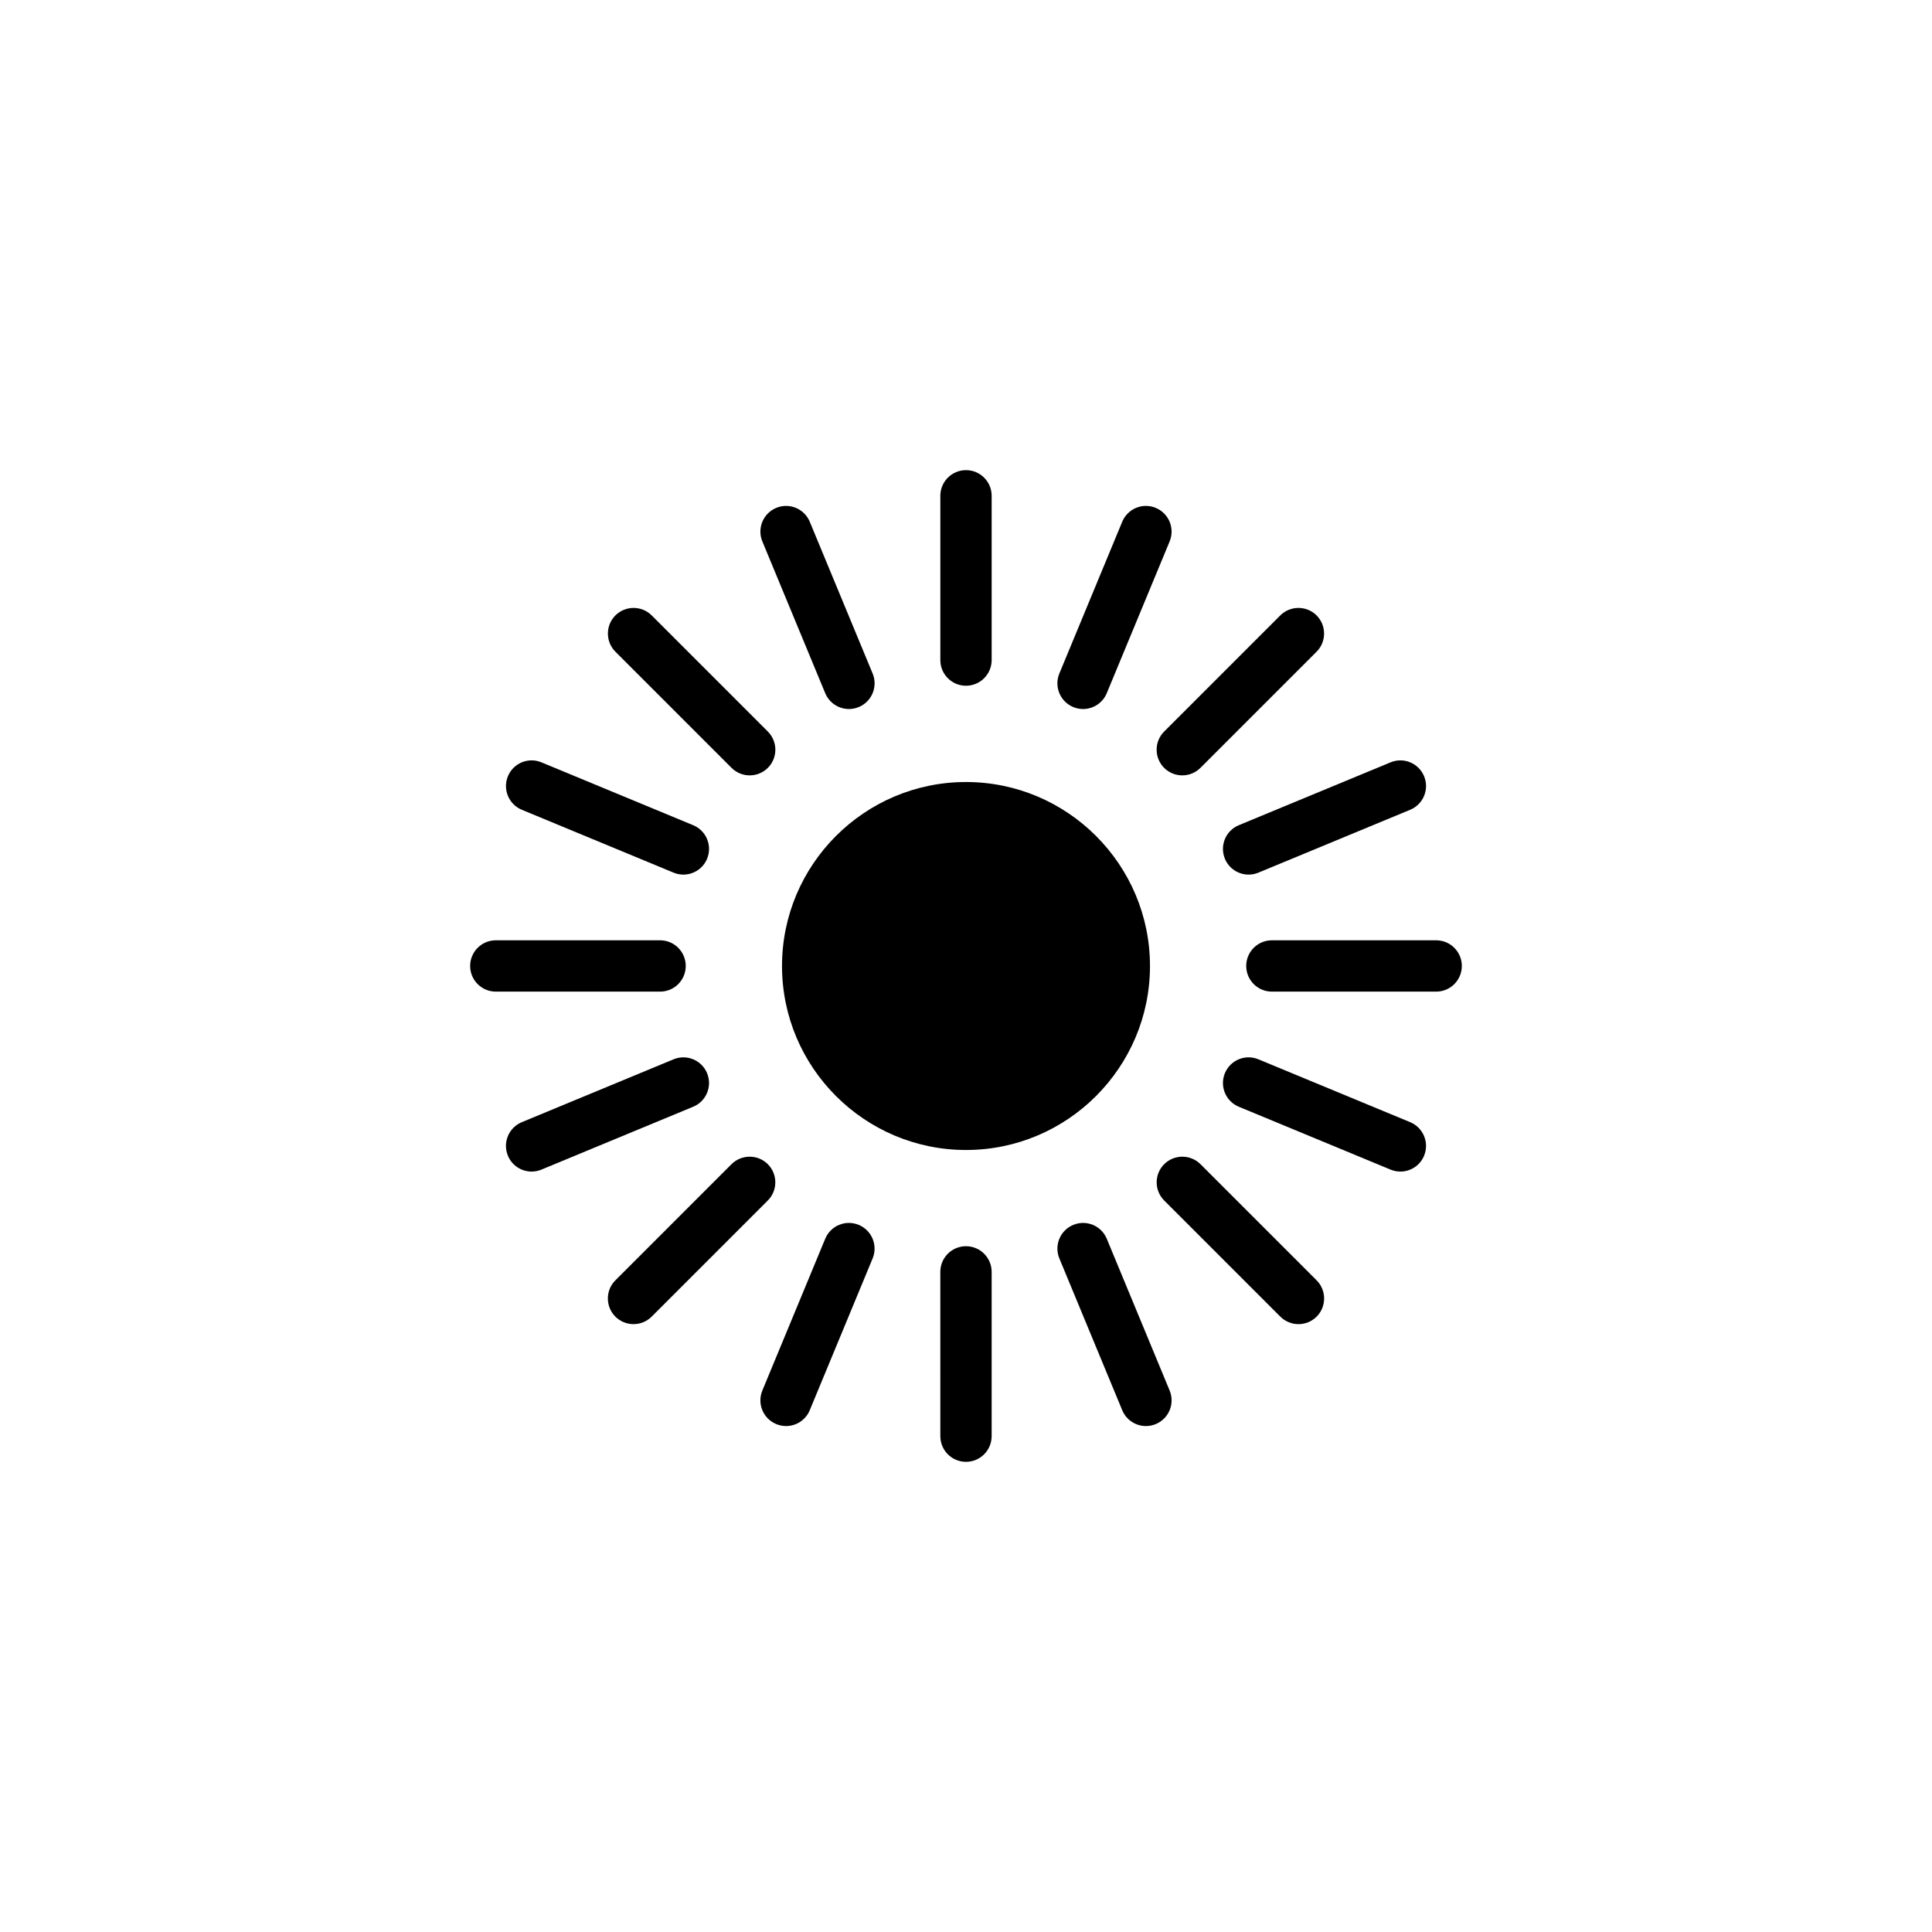 <?xml version="1.0" encoding="UTF-8"?>
<!-- Uploaded to: ICON Repo, www.iconrepo.com, Generator: ICON Repo Mixer Tools -->
<svg fill="#000000" width="800px" height="800px" version="1.1" viewBox="144 144 512 512" xmlns="http://www.w3.org/2000/svg">
 <g>
  <path d="m400 448.76c-26.883 0-48.758-21.875-48.758-48.758s21.875-48.758 48.758-48.758 48.758 21.875 48.758 48.758-21.875 48.758-48.758 48.758z"/>
  <path d="m400 325.73c-3.754 0-6.801-3.043-6.801-6.801v-43.535c0-3.754 3.043-6.801 6.801-6.801s6.801 3.043 6.801 6.801v43.535c-0.008 3.754-3.051 6.801-6.801 6.801z"/>
  <path d="m342.68 349.48c-1.742 0-3.481-0.664-4.812-1.988l-30.781-30.781c-2.648-2.656-2.648-6.969 0-9.621 2.656-2.644 6.969-2.644 9.621 0l30.781 30.781c2.648 2.656 2.648 6.969 0 9.621-1.328 1.324-3.066 1.988-4.809 1.988z"/>
  <path d="m318.93 406.79h-43.535c-3.754 0-6.801-3.043-6.801-6.801 0-3.758 3.043-6.801 6.801-6.801h43.535c3.754 0 6.801 3.043 6.801 6.801 0 3.758-3.047 6.801-6.801 6.801z"/>
  <path d="m311.89 494.91c-1.742 0-3.481-0.664-4.812-1.988-2.648-2.656-2.648-6.969 0-9.621l30.781-30.781c2.656-2.644 6.969-2.644 9.621 0 2.648 2.656 2.648 6.969 0 9.621l-30.781 30.781c-1.324 1.324-3.07 1.988-4.809 1.988z"/>
  <path d="m400 531.4c-3.754 0-6.801-3.043-6.801-6.801l-0.004-43.539c0-3.754 3.043-6.801 6.801-6.801 3.758 0 6.801 3.043 6.801 6.801v43.539c-0.004 3.754-3.047 6.801-6.797 6.801z"/>
  <path d="m488.11 494.91c-1.742 0-3.481-0.664-4.812-1.988l-30.781-30.781c-2.648-2.656-2.648-6.969 0-9.621 2.656-2.644 6.969-2.644 9.621 0l30.781 30.781c2.648 2.656 2.648 6.969 0 9.621-1.328 1.324-3.066 1.988-4.809 1.988z"/>
  <path d="m524.6 406.79h-43.539c-3.754 0-6.801-3.043-6.801-6.801 0-3.758 3.043-6.801 6.801-6.801h43.539c3.754 0 6.801 3.043 6.801 6.801 0 3.758-3.047 6.801-6.801 6.801z"/>
  <path d="m457.32 349.48c-1.742 0-3.481-0.664-4.812-1.988-2.648-2.656-2.648-6.969 0-9.621l30.781-30.781c2.656-2.644 6.969-2.644 9.621 0 2.648 2.656 2.648 6.969 0 9.621l-30.781 30.781c-1.324 1.324-3.07 1.988-4.809 1.988z"/>
  <path d="m368.98 331.9c-2.672 0-5.203-1.582-6.289-4.203l-16.66-40.215c-1.438-3.465 0.211-7.453 3.68-8.887 3.473-1.445 7.453 0.215 8.887 3.68l16.66 40.215c1.438 3.465-0.211 7.453-3.68 8.887-0.855 0.359-1.738 0.523-2.598 0.523z"/>
  <path d="m325.1 375.78c-0.867 0-1.75-0.168-2.602-0.523l-40.215-16.66c-3.465-1.438-5.117-5.414-3.68-8.887 1.43-3.465 5.406-5.129 8.887-3.68l40.215 16.66c3.465 1.438 5.117 5.414 3.68 8.887-1.082 2.621-3.617 4.203-6.285 4.203z"/>
  <path d="m284.89 454.48c-2.672 0-5.203-1.582-6.289-4.203-1.438-3.465 0.211-7.453 3.68-8.887l40.215-16.66c3.477-1.445 7.453 0.215 8.887 3.68 1.438 3.465-0.211 7.453-3.68 8.887l-40.215 16.66c-0.848 0.359-1.73 0.523-2.598 0.523z"/>
  <path d="m352.31 521.92c-0.867 0-1.75-0.168-2.602-0.523-3.465-1.438-5.117-5.414-3.68-8.887l16.66-40.219c1.43-3.465 5.406-5.133 8.887-3.68 3.465 1.438 5.117 5.414 3.68 8.887l-16.66 40.219c-1.082 2.621-3.613 4.203-6.285 4.203z"/>
  <path d="m447.69 521.92c-2.672 0-5.203-1.582-6.289-4.203l-16.66-40.219c-1.438-3.465 0.211-7.453 3.68-8.887 3.477-1.449 7.453 0.215 8.887 3.68l16.66 40.219c1.438 3.465-0.211 7.453-3.68 8.887-0.852 0.355-1.734 0.523-2.598 0.523z"/>
  <path d="m515.11 454.48c-0.867 0-1.75-0.168-2.602-0.523l-40.219-16.66c-3.465-1.438-5.117-5.414-3.68-8.887 1.43-3.465 5.402-5.129 8.887-3.68l40.219 16.66c3.465 1.438 5.117 5.414 3.68 8.887-1.078 2.621-3.609 4.203-6.285 4.203z"/>
  <path d="m474.9 375.78c-2.672 0-5.203-1.582-6.289-4.203-1.438-3.465 0.211-7.453 3.68-8.887l40.219-16.66c3.477-1.445 7.453 0.215 8.887 3.68 1.438 3.465-0.211 7.453-3.68 8.887l-40.219 16.66c-0.848 0.355-1.73 0.523-2.598 0.523z"/>
  <path d="m431.02 331.9c-0.867 0-1.75-0.168-2.602-0.523-3.465-1.438-5.117-5.414-3.68-8.887l16.66-40.215c1.43-3.465 5.41-5.129 8.887-3.68 3.465 1.438 5.117 5.414 3.68 8.887l-16.66 40.215c-1.082 2.621-3.617 4.203-6.285 4.203z"/>
 </g>
</svg>